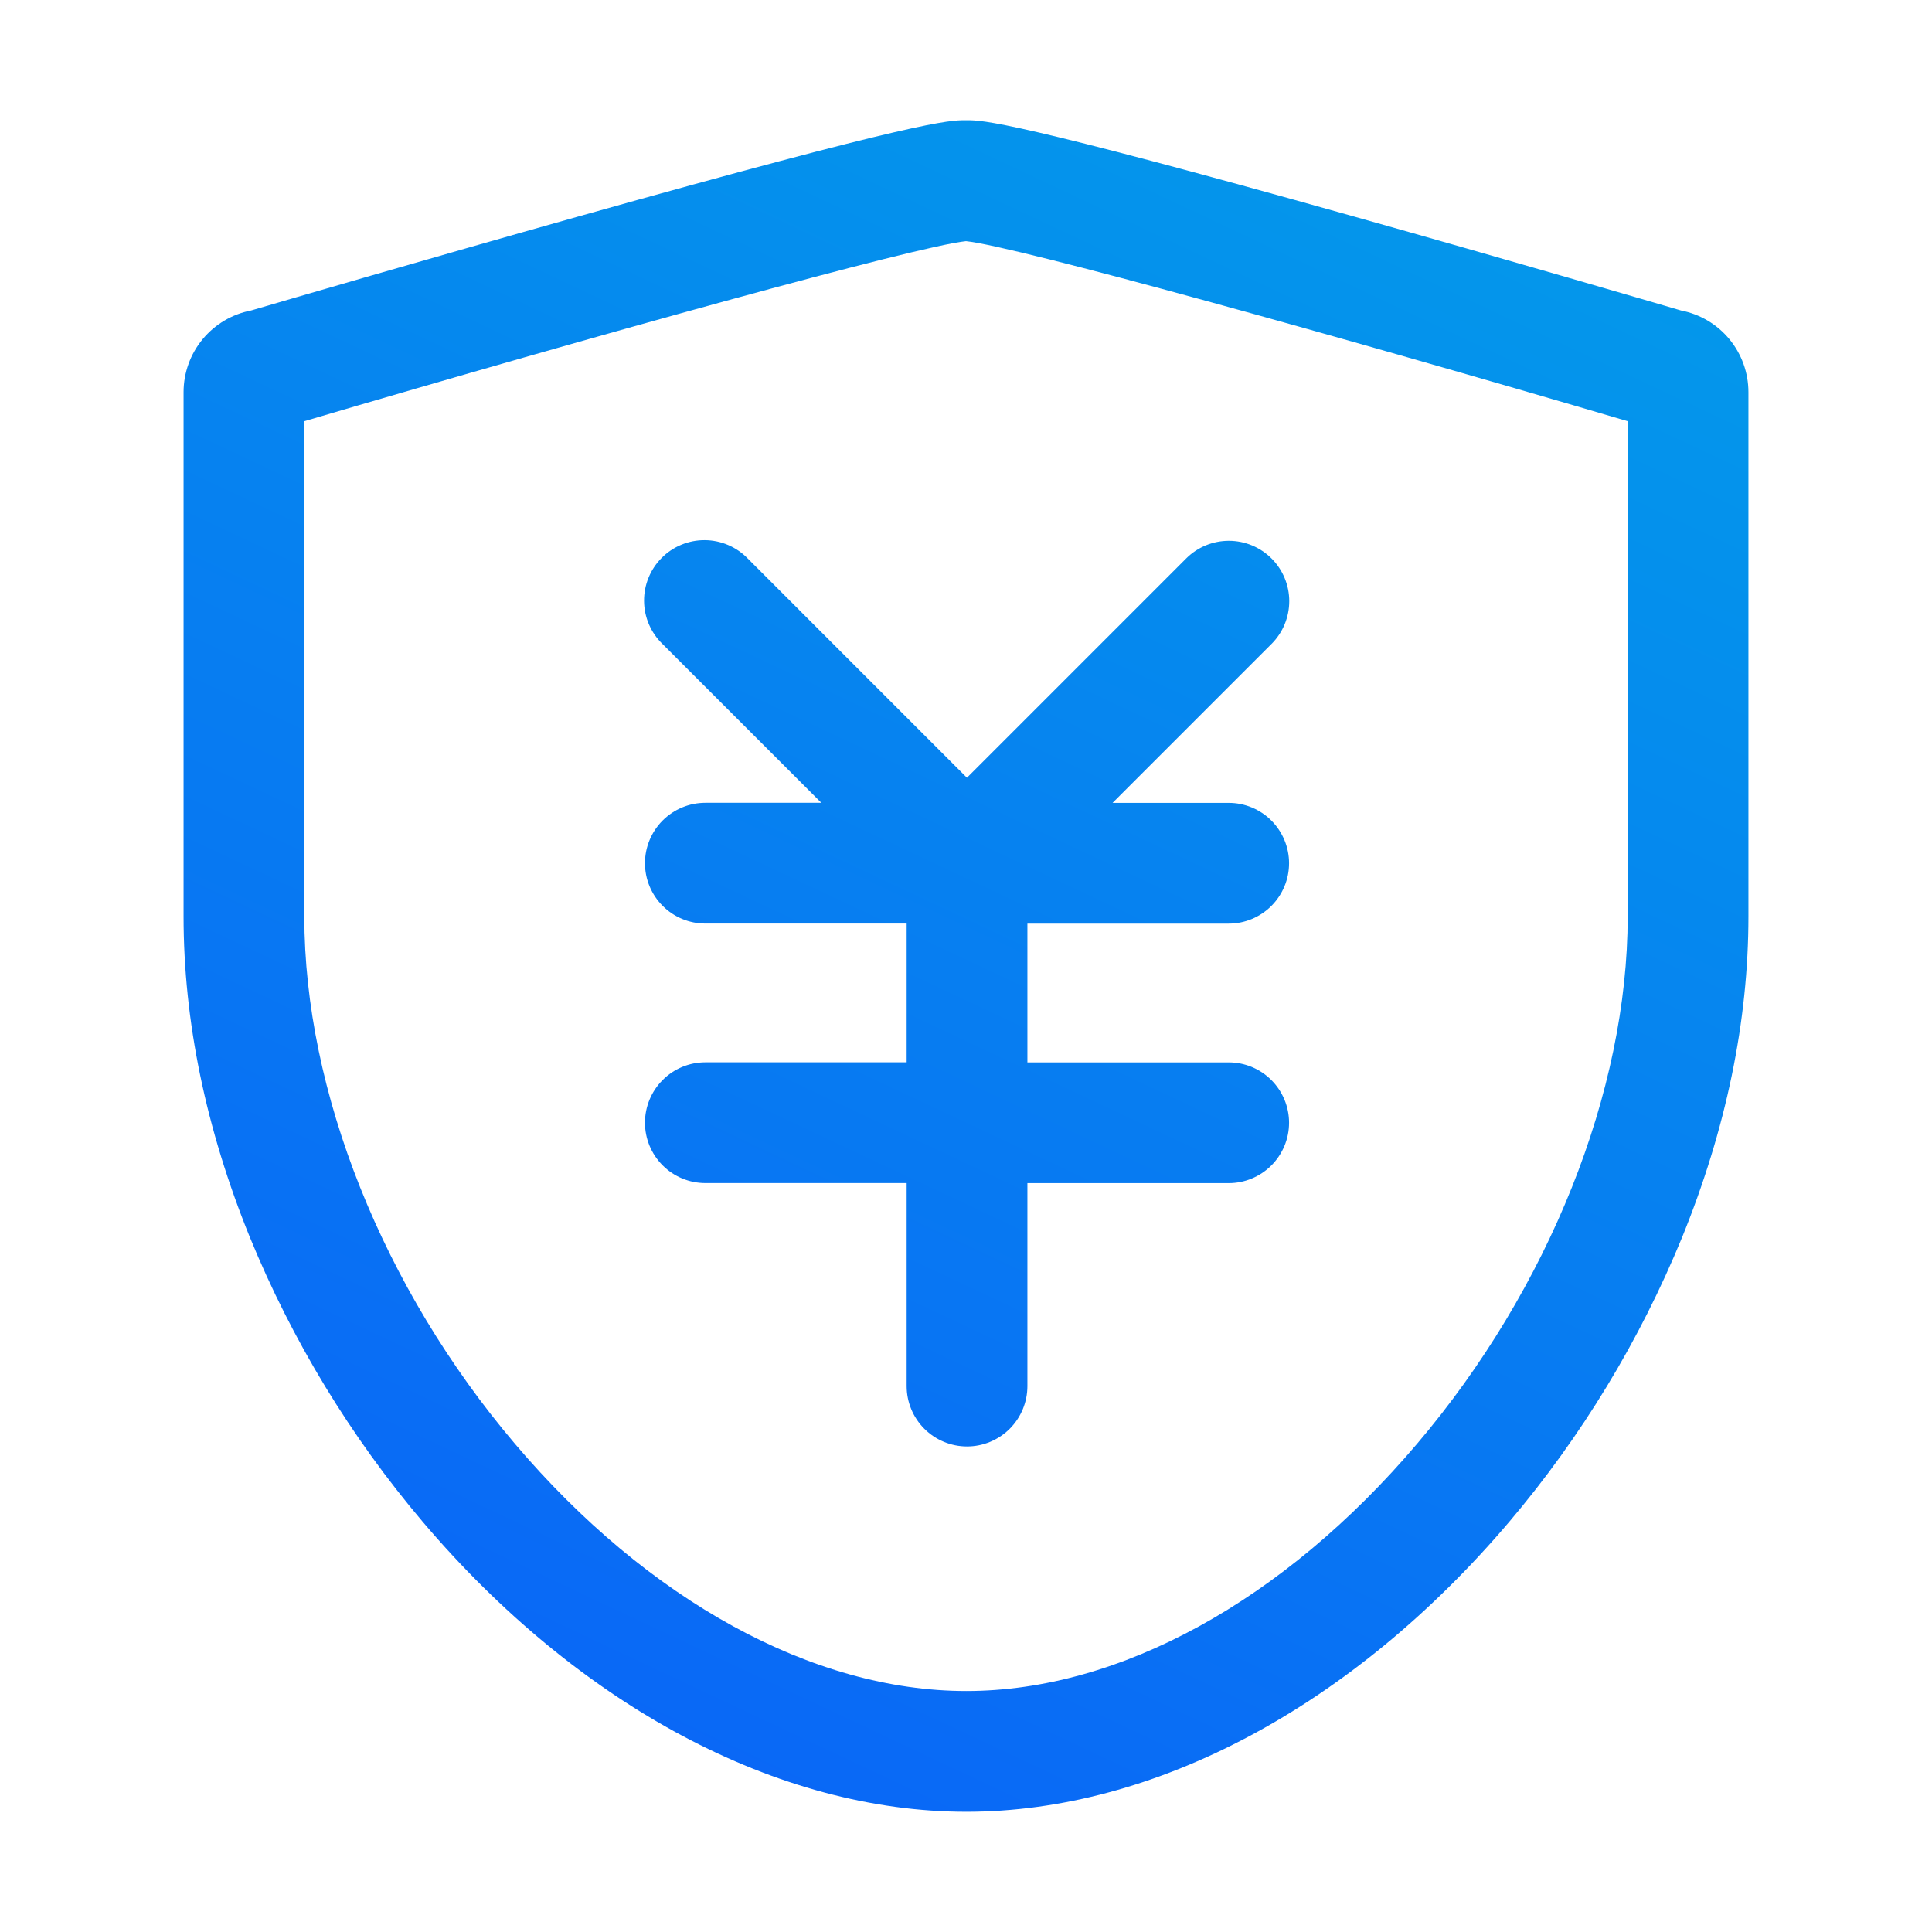 <svg width="60" height="60" viewBox="0 0 60 60" fill="none" xmlns="http://www.w3.org/2000/svg">
<path fill-rule="evenodd" clip-rule="evenodd" d="M42.089 6.735C46.843 8.072 51.465 9.425 52.207 9.643C52.795 9.757 53.326 10.071 53.708 10.534C54.089 10.995 54.298 11.576 54.299 12.175V28.46C54.299 31.707 53.607 35.057 52.243 38.417C50.927 41.629 49.114 44.614 46.87 47.262C42.012 52.984 35.868 56.266 30.011 56.266C24.155 56.266 17.988 52.984 13.129 47.262C10.885 44.614 9.072 41.629 7.757 38.417C6.393 35.057 5.701 31.707 5.701 28.46V12.175C5.702 11.576 5.912 10.995 6.294 10.533C6.676 10.071 7.207 9.757 7.795 9.643C7.818 9.637 7.845 9.629 7.875 9.62C8.825 9.342 13.307 8.032 17.914 6.736C28.588 3.734 29.487 3.734 29.971 3.734H30.029C30.512 3.734 31.412 3.734 42.089 6.735ZM15.989 44.835C20.132 49.716 25.257 52.516 30.011 52.516C34.764 52.516 39.867 49.716 44.011 44.835C48.105 40.013 50.549 33.892 50.549 28.46V13.081C41.457 10.402 31.542 7.649 30 7.489C28.459 7.65 18.543 10.402 9.451 13.081V28.46C9.451 33.892 11.895 40.013 15.989 44.835ZM31.358 44.372C31.006 44.723 30.529 44.921 30.032 44.921C29.535 44.921 29.058 44.723 28.706 44.372C28.354 44.02 28.157 43.543 28.157 43.046V36.741H21.905C21.408 36.741 20.931 36.544 20.58 36.192C20.228 35.84 20.03 35.363 20.03 34.866C20.03 34.369 20.228 33.892 20.58 33.54C20.931 33.189 21.408 32.991 21.905 32.991H28.157V28.682H21.905C21.408 28.682 20.931 28.485 20.58 28.133C20.228 27.781 20.03 27.304 20.03 26.807C20.03 26.31 20.228 25.833 20.58 25.481C20.931 25.13 21.408 24.932 21.905 24.932H25.507L20.57 19.995C20.392 19.822 20.25 19.615 20.152 19.386C20.055 19.158 20.003 18.912 20.002 18.664C20 18.415 20.047 18.169 20.142 17.939C20.236 17.709 20.375 17.5 20.551 17.324C20.726 17.148 20.935 17.009 21.165 16.915C21.395 16.821 21.642 16.773 21.89 16.775C22.139 16.777 22.384 16.828 22.613 16.926C22.841 17.023 23.048 17.165 23.221 17.344L30.029 24.153L36.837 17.344C37.189 16.992 37.666 16.795 38.164 16.795C38.661 16.795 39.138 16.993 39.49 17.345C39.841 17.696 40.039 18.173 40.039 18.671C40.038 19.168 39.841 19.645 39.489 19.997L34.552 24.934H38.158C38.655 24.934 39.132 25.131 39.483 25.483C39.835 25.835 40.033 26.312 40.033 26.809C40.033 27.306 39.835 27.783 39.483 28.135C39.132 28.486 38.655 28.684 38.158 28.684H31.907V32.993H38.158C38.655 32.993 39.132 33.19 39.483 33.542C39.835 33.894 40.033 34.371 40.033 34.868C40.033 35.365 39.835 35.842 39.483 36.194C39.132 36.545 38.655 36.743 38.158 36.743H31.907V43.046C31.907 43.543 31.709 44.02 31.358 44.372Z" fill="url(#paint0_linear_1_553)"/>
<defs>
<linearGradient id="paint0_linear_1_553" x1="33.999" y1="-3.106" x2="4.289" y2="60.092" gradientUnits="userSpaceOnUse">
<stop stop-color="#039AEA"/>
<stop offset="1" stop-color="#0B5DF9"/>
</linearGradient>
</defs>
</svg>

